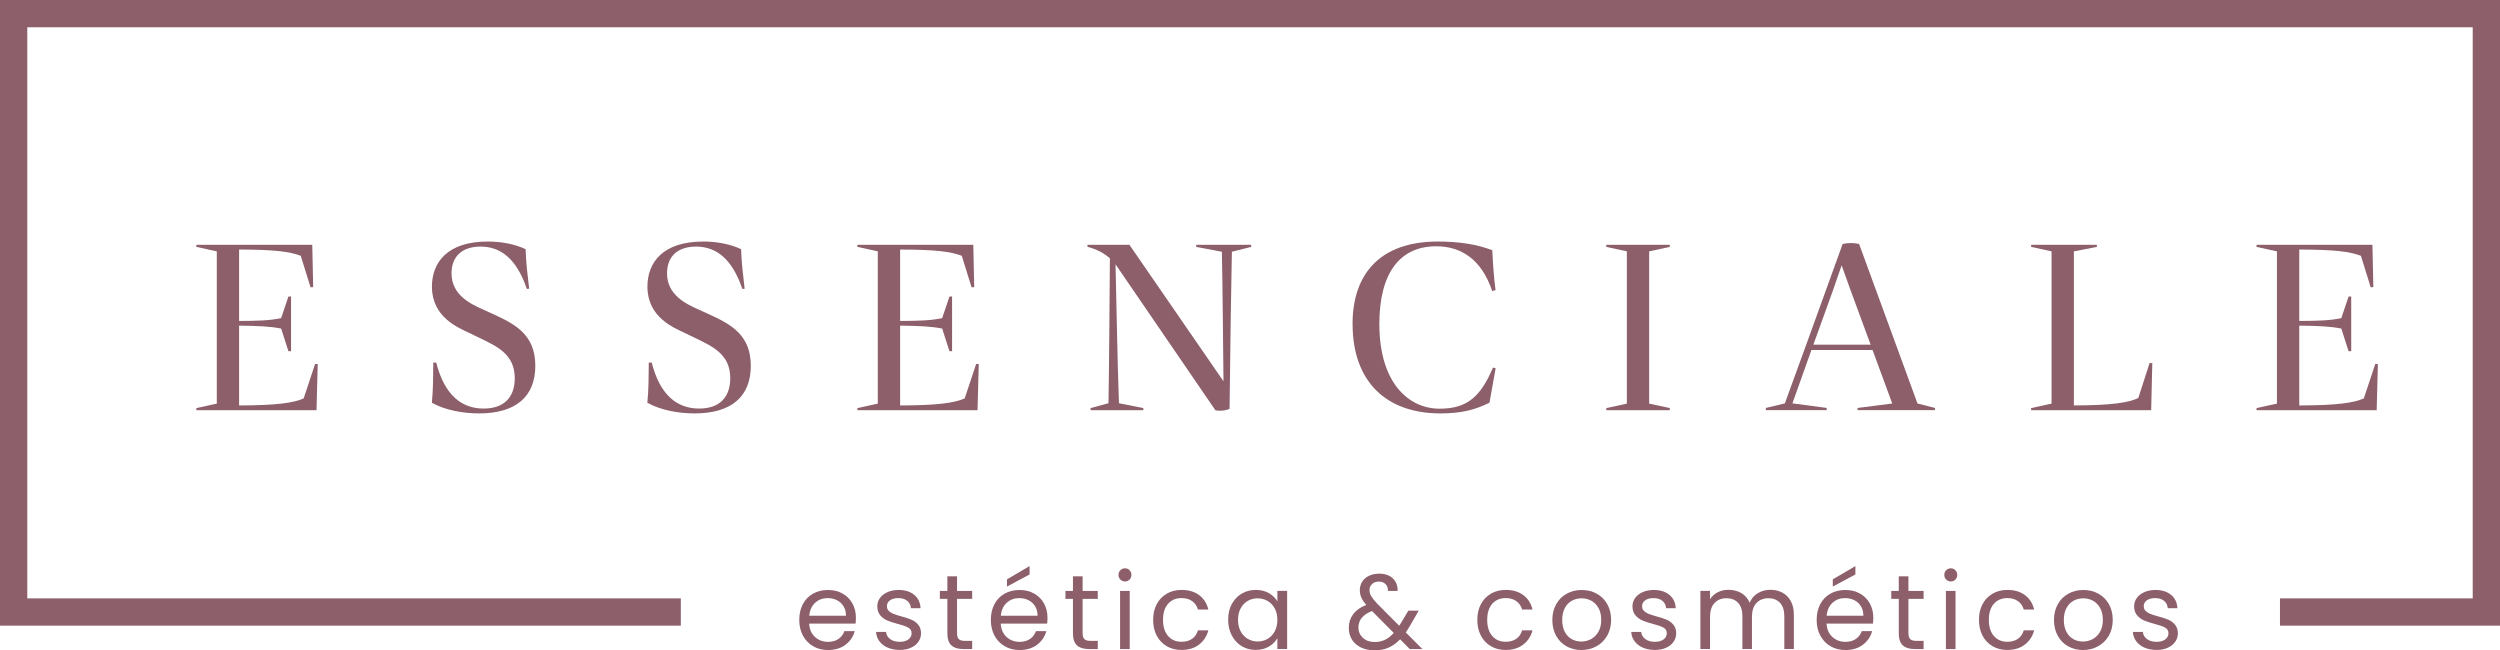 <svg xmlns="http://www.w3.org/2000/svg" id="Camada_2" data-name="Camada 2" viewBox="0 0 824.85 214.57"><defs><style> .cls-1 { fill: #8d5f6b; } </style></defs><g id="Camada_1-2" data-name="Camada 1"><g><g><path class="cls-1" d="M64.79,134.64l6.74-1.47v-50.24l-6.74-1.47v-.7h38.24l.3,13.97-.87.07-3.23-10.4c-3.7-1.4-8.5-2.03-20.34-2.07v23.57c6.7-.03,10.17-.17,13.87-.93l2.4-7.13h.87v18.04h-.87l-2.4-7.47c-3.7-.73-7.17-.87-13.87-.97v26.34c12.5-.03,18.07-.87,21.3-2.33l3.77-11.34h.87l-.4,15.24h-39.64v-.7Z"></path><path class="cls-1" d="M142.49,132.9c.43-4.47.43-8.64.47-13.27h.97c2.73,10.77,8.4,15.17,15.67,15.17,6.83,0,10.24-3.87,10.24-10,0-7.8-5.63-10.4-11.4-13.2l-3.73-1.8c-3.47-1.67-12.17-5.1-12.2-15.14-.03-8,5-14.97,18.47-14.97,4.33,0,8.9.83,12.44,2.53.13,4.37.6,8.24,1.17,13.04l-.77.07c-3.3-9.8-8.54-13.97-15.24-13.97-6.04,0-9.6,3.17-9.6,8.84,0,7.13,6.27,10.1,10.57,12l3.07,1.4c7.6,3.43,14,6.97,14,17.1s-6.4,15.7-18.54,15.7c-5.23,0-11.14-1.03-15.57-3.5Z"></path><path class="cls-1" d="M213.59,132.9c.43-4.47.43-8.64.47-13.27h.97c2.73,10.77,8.4,15.17,15.67,15.17,6.83,0,10.24-3.87,10.24-10,0-7.8-5.63-10.4-11.4-13.2l-3.73-1.8c-3.47-1.67-12.17-5.1-12.2-15.14-.03-8,5-14.97,18.47-14.97,4.33,0,8.9.83,12.44,2.53.13,4.37.6,8.24,1.17,13.04l-.77.07c-3.3-9.8-8.54-13.97-15.24-13.97-6.04,0-9.6,3.17-9.6,8.84,0,7.13,6.27,10.1,10.57,12l3.07,1.4c7.6,3.43,14,6.97,14,17.1s-6.4,15.7-18.54,15.7c-5.23,0-11.14-1.03-15.57-3.5Z"></path><path class="cls-1" d="M282.89,134.64l6.73-1.47v-50.24l-6.73-1.47v-.7h38.24l.3,13.97-.87.07-3.23-10.4c-3.7-1.4-8.5-2.03-20.34-2.07v23.57c6.7-.03,10.17-.17,13.87-.93l2.4-7.13h.87v18.04h-.87l-2.4-7.47c-3.7-.73-7.17-.87-13.87-.97v26.34c12.5-.03,18.07-.87,21.3-2.33l3.77-11.34h.87l-.4,15.24h-39.64v-.7Z"></path><path class="cls-1" d="M368.06,87.23l.5,22.91c.17,7.93.37,15.37.63,22.9l8.04,1.6v.7h-17.4v-.7l5.9-1.6c.13-7.47.2-14.9.27-22.77l.2-25.04c-2.1-1.83-4.43-3-7.4-3.8v-.67h13.84l31.04,45.04-.23-21.67c-.07-7.3-.17-14.2-.3-21.07l-8.47-1.6v-.7h18.14v.7l-6.37,1.6c-.13,6.9-.27,13.84-.37,21.14l-.4,30.67c-1.17.6-3.1.83-4.67.5l-32.94-48.14Z"></path><path class="cls-1" d="M446.26,106.9c0-16.47,9.04-27.21,28.14-27.21,6.9,0,12.87.9,17.97,2.87.2,4.37.5,8.94,1.07,13.17l-1.1.3c-3.6-10.67-10.44-14.77-18.5-14.77-11.77,0-18.74,8.57-18.74,25.64,0,19.3,9.54,27.94,19.9,27.94,9.24,0,13.57-4.13,17.6-13.57l.87.23-2.03,11.37c-4.47,2.2-8.9,3.53-16.2,3.53-17.9,0-28.97-10.5-28.97-29.51Z"></path><path class="cls-1" d="M529.99,134.64l6.77-1.47v-50.24l-6.77-1.47v-.7h20.94v.7l-6.8,1.47v50.24l6.8,1.47v.7h-20.94v-.7Z"></path><path class="cls-1" d="M582.62,134.6l6.27-1.5c2.3-6.27,4.53-12.44,6.8-18.67l12.27-33.94c1.83-.4,3.7-.4,5.43,0l19.27,52.64,5.77,1.47v.73h-25.54v-.73l11.44-1.47-6.5-17.64h-20.17c-2.1,5.87-4.2,11.74-6.27,17.6l11.3,1.5v.73h-20.07v-.73ZM617.2,113.73l-6.54-17.74c-1.4-3.83-1.7-4.67-3.03-8.44-1.03,3.03-1.97,5.74-2.93,8.44l-6.4,17.74h18.9Z"></path><path class="cls-1" d="M670.16,134.64l6.73-1.47v-50.24l-6.73-1.47v-.7h21.67v.7l-7.57,1.47v50.84c12.47-.03,18.04-.93,21.24-2.43l3.73-11.54h.9l-.37,15.54h-39.61v-.7Z"></path><path class="cls-1" d="M744.52,134.64l6.73-1.47v-50.24l-6.73-1.47v-.7h38.24l.3,13.97-.87.07-3.23-10.4c-3.7-1.4-8.5-2.03-20.34-2.07v23.57c6.7-.03,10.17-.17,13.87-.93l2.4-7.13h.87v18.04h-.87l-2.4-7.47c-3.7-.73-7.17-.87-13.87-.97v26.34c12.5-.03,18.07-.87,21.3-2.33l3.77-11.34h.87l-.4,15.24h-39.64v-.7Z"></path></g><polygon class="cls-1" points="824.85 206.43 752.25 206.43 752.25 197.43 815.85 197.43 815.85 9 9 9 9 197.43 224.63 197.43 224.63 206.43 0 206.43 0 0 824.85 0 824.85 206.43"></polygon><g><path class="cls-1" d="M282.3,205.75h-15.33c.12,1.89.76,3.37,1.94,4.43,1.18,1.06,2.61,1.59,4.29,1.59,1.38,0,2.53-.32,3.45-.96.92-.64,1.57-1.5,1.94-2.57h3.43c-.51,1.84-1.54,3.34-3.08,4.5-1.54,1.16-3.45,1.73-5.74,1.73-1.82,0-3.45-.41-4.88-1.23-1.43-.82-2.56-1.98-3.38-3.48-.82-1.5-1.23-3.25-1.23-5.23s.4-3.72,1.19-5.21c.79-1.49,1.91-2.64,3.34-3.45,1.44-.81,3.09-1.21,4.95-1.21s3.43.4,4.83,1.19c1.4.79,2.48,1.88,3.24,3.27.76,1.39,1.14,2.96,1.14,4.71,0,.61-.04,1.25-.11,1.92ZM278.31,200.02c-.54-.88-1.27-1.54-2.19-2s-1.94-.68-3.06-.68c-1.61,0-2.98.51-4.11,1.54s-1.78,2.45-1.94,4.27h12.11c0-1.21-.27-2.26-.81-3.13Z"></path><path class="cls-1" d="M292.94,213.71c-1.17-.5-2.09-1.2-2.77-2.1s-1.05-1.93-1.12-3.1h3.29c.09.96.54,1.74,1.35,2.34.81.61,1.86.91,3.17.91,1.21,0,2.17-.27,2.87-.8.7-.54,1.05-1.21,1.05-2.03s-.37-1.46-1.12-1.87c-.75-.41-1.9-.81-3.46-1.21-1.42-.37-2.58-.75-3.48-1.14-.9-.38-1.67-.96-2.31-1.71-.64-.76-.96-1.76-.96-2.99,0-.98.29-1.88.88-2.7.58-.82,1.41-1.46,2.48-1.94s2.3-.72,3.68-.72c2.12,0,3.84.54,5.14,1.61s2.01,2.54,2.1,4.41h-3.18c-.07-1-.47-1.81-1.21-2.42-.74-.61-1.72-.91-2.96-.91-1.14,0-2.05.25-2.73.73-.68.49-1.02,1.13-1.02,1.93,0,.63.2,1.15.61,1.56s.92.73,1.54.98,1.48.52,2.57.82c1.38.37,2.5.74,3.36,1.1.86.36,1.6.9,2.22,1.63s.94,1.67.96,2.83c0,1.05-.29,2-.88,2.83-.58.84-1.41,1.5-2.47,1.98-1.06.48-2.28.72-3.66.72-1.47,0-2.79-.25-3.96-.75Z"></path><path class="cls-1" d="M315.76,197.59v11.3c0,.93.2,1.59.59,1.98s1.08.58,2.07.58h2.34v2.7h-2.87c-1.77,0-3.1-.41-3.99-1.22s-1.33-2.16-1.33-4.03v-11.3h-2.48v-2.62h2.48v-4.83h3.19v4.83h5v2.62h-5Z"></path><path class="cls-1" d="M345.51,205.75h-15.33c.12,1.89.76,3.37,1.94,4.43,1.18,1.06,2.61,1.59,4.29,1.59,1.38,0,2.53-.32,3.45-.96.92-.64,1.57-1.5,1.94-2.57h3.43c-.51,1.84-1.54,3.34-3.08,4.5-1.54,1.16-3.45,1.73-5.74,1.73-1.82,0-3.45-.41-4.88-1.23-1.43-.82-2.56-1.98-3.38-3.48-.82-1.5-1.23-3.25-1.23-5.23s.4-3.72,1.19-5.21c.79-1.49,1.91-2.64,3.34-3.45,1.44-.81,3.09-1.21,4.95-1.21s3.43.4,4.83,1.19c1.4.79,2.48,1.88,3.24,3.27.76,1.39,1.14,2.96,1.14,4.71,0,.61-.04,1.25-.11,1.92ZM341.52,200.02c-.54-.88-1.27-1.54-2.19-2s-1.94-.68-3.06-.68c-1.61,0-2.98.51-4.11,1.54s-1.78,2.45-1.94,4.27h12.11c0-1.21-.27-2.26-.81-3.13ZM339.7,189.54l-7.46,3.99v-2.38l7.46-4.38v2.76Z"></path><path class="cls-1" d="M357.2,197.59v11.3c0,.93.2,1.59.59,1.98s1.08.58,2.07.58h2.34v2.7h-2.87c-1.77,0-3.1-.41-3.99-1.22s-1.33-2.16-1.33-4.03v-11.3h-2.48v-2.62h2.48v-4.83h3.19v4.83h5v2.62h-5Z"></path><path class="cls-1" d="M369.66,191.22c-.42-.42-.63-.93-.63-1.54s.21-1.12.63-1.54.93-.63,1.54-.63,1.08.21,1.49.63.61.93.61,1.54-.21,1.12-.61,1.54-.9.63-1.49.63-1.12-.21-1.54-.63ZM372.74,194.97v19.18h-3.18v-19.18h3.18Z"></path><path class="cls-1" d="M381.66,199.32c.79-1.48,1.9-2.63,3.31-3.45,1.41-.82,3.03-1.23,4.85-1.23,2.36,0,4.3.57,5.83,1.71,1.53,1.14,2.54,2.73,3.03,4.76h-3.43c-.33-1.17-.96-2.09-1.91-2.77-.94-.68-2.12-1.01-3.52-1.01-1.82,0-3.29.62-4.41,1.87-1.12,1.25-1.68,3.02-1.68,5.3s.56,4.09,1.68,5.36c1.12,1.26,2.59,1.89,4.41,1.89,1.4,0,2.57-.33,3.5-.98.93-.65,1.58-1.59,1.93-2.8h3.43c-.51,1.96-1.54,3.53-3.08,4.71-1.54,1.18-3.46,1.77-5.78,1.77-1.82,0-3.44-.41-4.85-1.23-1.41-.82-2.51-1.97-3.31-3.46-.79-1.49-1.19-3.24-1.19-5.25s.4-3.72,1.19-5.2Z"></path><path class="cls-1" d="M406.41,199.32c.79-1.48,1.88-2.63,3.27-3.45,1.39-.82,2.93-1.23,4.64-1.23s3.14.36,4.38,1.08c1.24.72,2.16,1.63,2.76,2.73v-3.5h3.22v19.18h-3.22v-3.57c-.63,1.12-1.57,2.05-2.82,2.78-1.25.73-2.7,1.1-4.36,1.1s-3.24-.42-4.62-1.26c-1.38-.84-2.46-2.02-3.25-3.54-.79-1.52-1.19-3.24-1.19-5.18s.4-3.68,1.19-5.16ZM420.58,200.74c-.58-1.07-1.37-1.9-2.36-2.47-.99-.57-2.08-.86-3.27-.86s-2.28.28-3.25.84c-.98.56-1.76,1.38-2.35,2.45-.58,1.07-.88,2.33-.88,3.78s.29,2.75.88,3.83,1.37,1.91,2.35,2.48c.98.57,2.06.86,3.25.86s2.28-.29,3.27-.86c.99-.57,1.78-1.4,2.36-2.48.58-1.08.88-2.35.88-3.8s-.29-2.71-.88-3.78Z"></path><path class="cls-1" d="M465.14,214.15l-3.18-3.22c-1.19,1.24-2.46,2.15-3.82,2.75s-2.88.89-4.58.89-3.17-.3-4.46-.91c-1.29-.61-2.3-1.47-3.01-2.59s-1.07-2.43-1.07-3.92c0-1.7.48-3.2,1.45-4.5.97-1.3,2.4-2.32,4.29-3.06-.75-.89-1.28-1.7-1.61-2.45s-.49-1.56-.49-2.45c0-1.03.26-1.95.79-2.78.52-.83,1.28-1.48,2.26-1.94.98-.47,2.11-.7,3.39-.7s2.36.25,3.29.73c.93.49,1.63,1.17,2.1,2.05s.68,1.85.63,2.92h-3.18c.02-.96-.25-1.71-.8-2.26-.56-.55-1.28-.82-2.17-.82-.93,0-1.69.26-2.26.79-.57.53-.86,1.2-.86,2.01,0,.7.19,1.38.58,2.03s1.03,1.46,1.94,2.42l7.28,7.31.63-.98,2.38-3.99h3.43l-2.87,4.97c-.4.7-.86,1.44-1.4,2.21l5.5,5.5h-4.17ZM456.96,211.1c1.02-.49,1.98-1.25,2.89-2.28l-7.17-7.21c-2.99,1.14-4.48,2.95-4.48,5.42,0,1.38.5,2.52,1.49,3.43.99.91,2.28,1.37,3.87,1.37,1.26,0,2.4-.25,3.41-.74Z"></path><path class="cls-1" d="M488.62,199.32c.79-1.48,1.9-2.63,3.31-3.45,1.41-.82,3.03-1.23,4.85-1.23,2.36,0,4.3.57,5.83,1.71,1.53,1.14,2.54,2.73,3.03,4.76h-3.43c-.33-1.17-.96-2.09-1.91-2.77-.94-.68-2.12-1.01-3.52-1.01-1.82,0-3.29.62-4.41,1.87-1.12,1.25-1.68,3.02-1.68,5.3s.56,4.09,1.68,5.36c1.12,1.26,2.59,1.89,4.41,1.89,1.4,0,2.57-.33,3.5-.98.93-.65,1.58-1.59,1.93-2.8h3.43c-.51,1.96-1.54,3.53-3.08,4.71-1.54,1.18-3.46,1.77-5.78,1.77-1.82,0-3.44-.41-4.85-1.23-1.41-.82-2.51-1.97-3.31-3.46-.79-1.49-1.19-3.24-1.19-5.25s.4-3.72,1.19-5.2Z"></path><path class="cls-1" d="M516.85,213.24c-1.46-.82-2.6-1.98-3.43-3.48s-1.24-3.25-1.24-5.23.43-3.69,1.28-5.2,2.01-2.66,3.48-3.46c1.47-.81,3.12-1.21,4.94-1.21s3.46.4,4.93,1.21c1.47.8,2.63,1.95,3.48,3.45s1.28,3.23,1.28,5.21-.44,3.73-1.31,5.23-2.06,2.67-3.55,3.48c-1.49.82-3.15,1.23-4.97,1.23s-3.42-.41-4.88-1.23ZM524.95,210.86c1-.54,1.81-1.34,2.43-2.42.62-1.07.93-2.38.93-3.92s-.3-2.85-.91-3.92c-.61-1.07-1.4-1.87-2.38-2.4-.98-.53-2.04-.79-3.18-.79s-2.23.26-3.2.79c-.97.52-1.75,1.32-2.33,2.4s-.88,2.38-.88,3.92.29,2.88.86,3.96c.57,1.07,1.34,1.87,2.29,2.4.96.53,2.01.79,3.15.79s2.22-.27,3.22-.8Z"></path><path class="cls-1" d="M542.1,213.71c-1.17-.5-2.09-1.2-2.77-2.1s-1.05-1.93-1.12-3.1h3.29c.09.96.54,1.74,1.35,2.34.81.61,1.86.91,3.17.91,1.21,0,2.17-.27,2.87-.8.7-.54,1.05-1.21,1.05-2.03s-.37-1.46-1.12-1.87c-.75-.41-1.9-.81-3.46-1.21-1.42-.37-2.58-.75-3.48-1.14-.9-.38-1.67-.96-2.31-1.71-.64-.76-.96-1.76-.96-2.99,0-.98.29-1.88.88-2.7.58-.82,1.41-1.46,2.48-1.94s2.3-.72,3.68-.72c2.12,0,3.84.54,5.14,1.61s2.01,2.54,2.1,4.41h-3.18c-.07-1-.47-1.81-1.21-2.42-.74-.61-1.72-.91-2.96-.91-1.14,0-2.05.25-2.73.73-.68.49-1.02,1.13-1.02,1.93,0,.63.2,1.15.61,1.56s.92.73,1.54.98,1.48.52,2.57.82c1.38.37,2.5.74,3.36,1.1.86.36,1.6.9,2.22,1.63s.94,1.67.96,2.83c0,1.05-.29,2-.88,2.83-.58.84-1.41,1.5-2.47,1.98-1.06.48-2.28.72-3.66.72-1.47,0-2.79-.25-3.96-.75Z"></path><path class="cls-1" d="M588.09,195.54c1.17.62,2.09,1.55,2.76,2.78.68,1.24,1.02,2.74,1.02,4.52v11.3h-3.15v-10.85c0-1.91-.47-3.38-1.42-4.39-.95-1.02-2.22-1.52-3.83-1.52s-2.97.53-3.96,1.59c-.98,1.06-1.47,2.6-1.47,4.6v10.57h-3.15v-10.85c0-1.91-.47-3.38-1.42-4.39-.95-1.02-2.22-1.52-3.83-1.52s-2.97.53-3.96,1.59c-.98,1.06-1.47,2.6-1.47,4.6v10.57h-3.18v-19.18h3.18v2.76c.63-1,1.48-1.77,2.54-2.31,1.06-.54,2.23-.81,3.52-.81,1.61,0,3.03.36,4.27,1.08,1.24.72,2.16,1.79,2.76,3.19.54-1.35,1.42-2.4,2.66-3.15,1.24-.75,2.61-1.12,4.13-1.12s2.82.31,3.99.93Z"></path><path class="cls-1" d="M617.98,205.75h-15.33c.12,1.89.76,3.37,1.94,4.43,1.18,1.06,2.61,1.59,4.29,1.59,1.38,0,2.53-.32,3.45-.96.92-.64,1.57-1.5,1.94-2.57h3.43c-.51,1.84-1.54,3.34-3.08,4.5-1.54,1.16-3.45,1.73-5.74,1.73-1.82,0-3.45-.41-4.88-1.23-1.43-.82-2.56-1.98-3.38-3.48-.82-1.5-1.23-3.25-1.23-5.23s.4-3.72,1.19-5.21c.79-1.49,1.91-2.64,3.34-3.45,1.44-.81,3.09-1.21,4.95-1.21s3.43.4,4.83,1.19c1.4.79,2.48,1.88,3.24,3.27.76,1.39,1.14,2.96,1.14,4.71,0,.61-.04,1.25-.11,1.92ZM613.99,200.02c-.54-.88-1.27-1.54-2.19-2s-1.94-.68-3.06-.68c-1.61,0-2.98.51-4.11,1.54s-1.78,2.45-1.94,4.27h12.11c0-1.21-.27-2.26-.81-3.13ZM612.17,189.54l-7.46,3.99v-2.38l7.46-4.38v2.76Z"></path><path class="cls-1" d="M629.67,197.59v11.3c0,.93.2,1.59.59,1.98s1.08.58,2.07.58h2.34v2.7h-2.87c-1.77,0-3.1-.41-3.99-1.22s-1.33-2.16-1.33-4.03v-11.3h-2.48v-2.62h2.48v-4.83h3.19v4.83h5v2.62h-5Z"></path><path class="cls-1" d="M642.13,191.22c-.42-.42-.63-.93-.63-1.54s.21-1.12.63-1.54.93-.63,1.54-.63,1.08.21,1.49.63.61.93.61,1.54-.21,1.12-.61,1.54-.9.63-1.49.63-1.12-.21-1.54-.63ZM645.21,194.97v19.18h-3.18v-19.18h3.18Z"></path><path class="cls-1" d="M654.13,199.32c.79-1.48,1.9-2.63,3.31-3.45,1.41-.82,3.03-1.23,4.85-1.23,2.36,0,4.3.57,5.83,1.71,1.53,1.14,2.54,2.73,3.03,4.76h-3.43c-.33-1.17-.96-2.09-1.91-2.77-.94-.68-2.12-1.01-3.52-1.01-1.82,0-3.29.62-4.41,1.87-1.12,1.25-1.68,3.02-1.68,5.3s.56,4.09,1.68,5.36c1.12,1.26,2.59,1.89,4.41,1.89,1.4,0,2.57-.33,3.5-.98.93-.65,1.58-1.59,1.93-2.8h3.43c-.51,1.96-1.54,3.53-3.08,4.71-1.54,1.18-3.46,1.77-5.78,1.77-1.82,0-3.44-.41-4.85-1.23-1.41-.82-2.51-1.97-3.31-3.46-.79-1.49-1.19-3.24-1.19-5.25s.4-3.72,1.19-5.2Z"></path><path class="cls-1" d="M682.36,213.24c-1.46-.82-2.6-1.98-3.43-3.48s-1.24-3.25-1.24-5.23.43-3.69,1.28-5.2,2.01-2.66,3.48-3.46c1.47-.81,3.12-1.21,4.94-1.21s3.46.4,4.93,1.21c1.47.8,2.63,1.95,3.48,3.45s1.28,3.23,1.28,5.21-.44,3.73-1.31,5.23-2.06,2.67-3.55,3.48c-1.49.82-3.15,1.23-4.97,1.23s-3.42-.41-4.88-1.23ZM690.46,210.86c1-.54,1.81-1.34,2.43-2.42.62-1.07.93-2.38.93-3.92s-.3-2.85-.91-3.92c-.61-1.07-1.4-1.87-2.38-2.4-.98-.53-2.04-.79-3.18-.79s-2.23.26-3.2.79c-.97.52-1.75,1.32-2.33,2.4s-.88,2.38-.88,3.92.29,2.88.86,3.96c.57,1.07,1.34,1.87,2.29,2.4.96.53,2.01.79,3.15.79s2.22-.27,3.22-.8Z"></path><path class="cls-1" d="M707.62,213.71c-1.17-.5-2.09-1.2-2.77-2.1s-1.05-1.93-1.12-3.1h3.29c.09.96.54,1.74,1.35,2.34.81.61,1.86.91,3.17.91,1.21,0,2.17-.27,2.87-.8.7-.54,1.05-1.21,1.05-2.03s-.37-1.46-1.12-1.87c-.75-.41-1.9-.81-3.46-1.21-1.42-.37-2.58-.75-3.48-1.14-.9-.38-1.67-.96-2.31-1.71-.64-.76-.96-1.76-.96-2.99,0-.98.29-1.88.88-2.7.58-.82,1.41-1.46,2.48-1.94s2.3-.72,3.68-.72c2.12,0,3.84.54,5.14,1.61s2.01,2.54,2.1,4.41h-3.18c-.07-1-.47-1.81-1.21-2.42-.74-.61-1.72-.91-2.96-.91-1.14,0-2.05.25-2.73.73-.68.49-1.02,1.13-1.02,1.93,0,.63.2,1.15.61,1.56s.92.73,1.54.98,1.48.52,2.57.82c1.38.37,2.5.74,3.36,1.1.86.36,1.6.9,2.22,1.63s.94,1.67.96,2.83c0,1.05-.29,2-.88,2.83-.58.84-1.41,1.5-2.47,1.98-1.06.48-2.28.72-3.66.72-1.47,0-2.79-.25-3.96-.75Z"></path></g></g></g></svg>